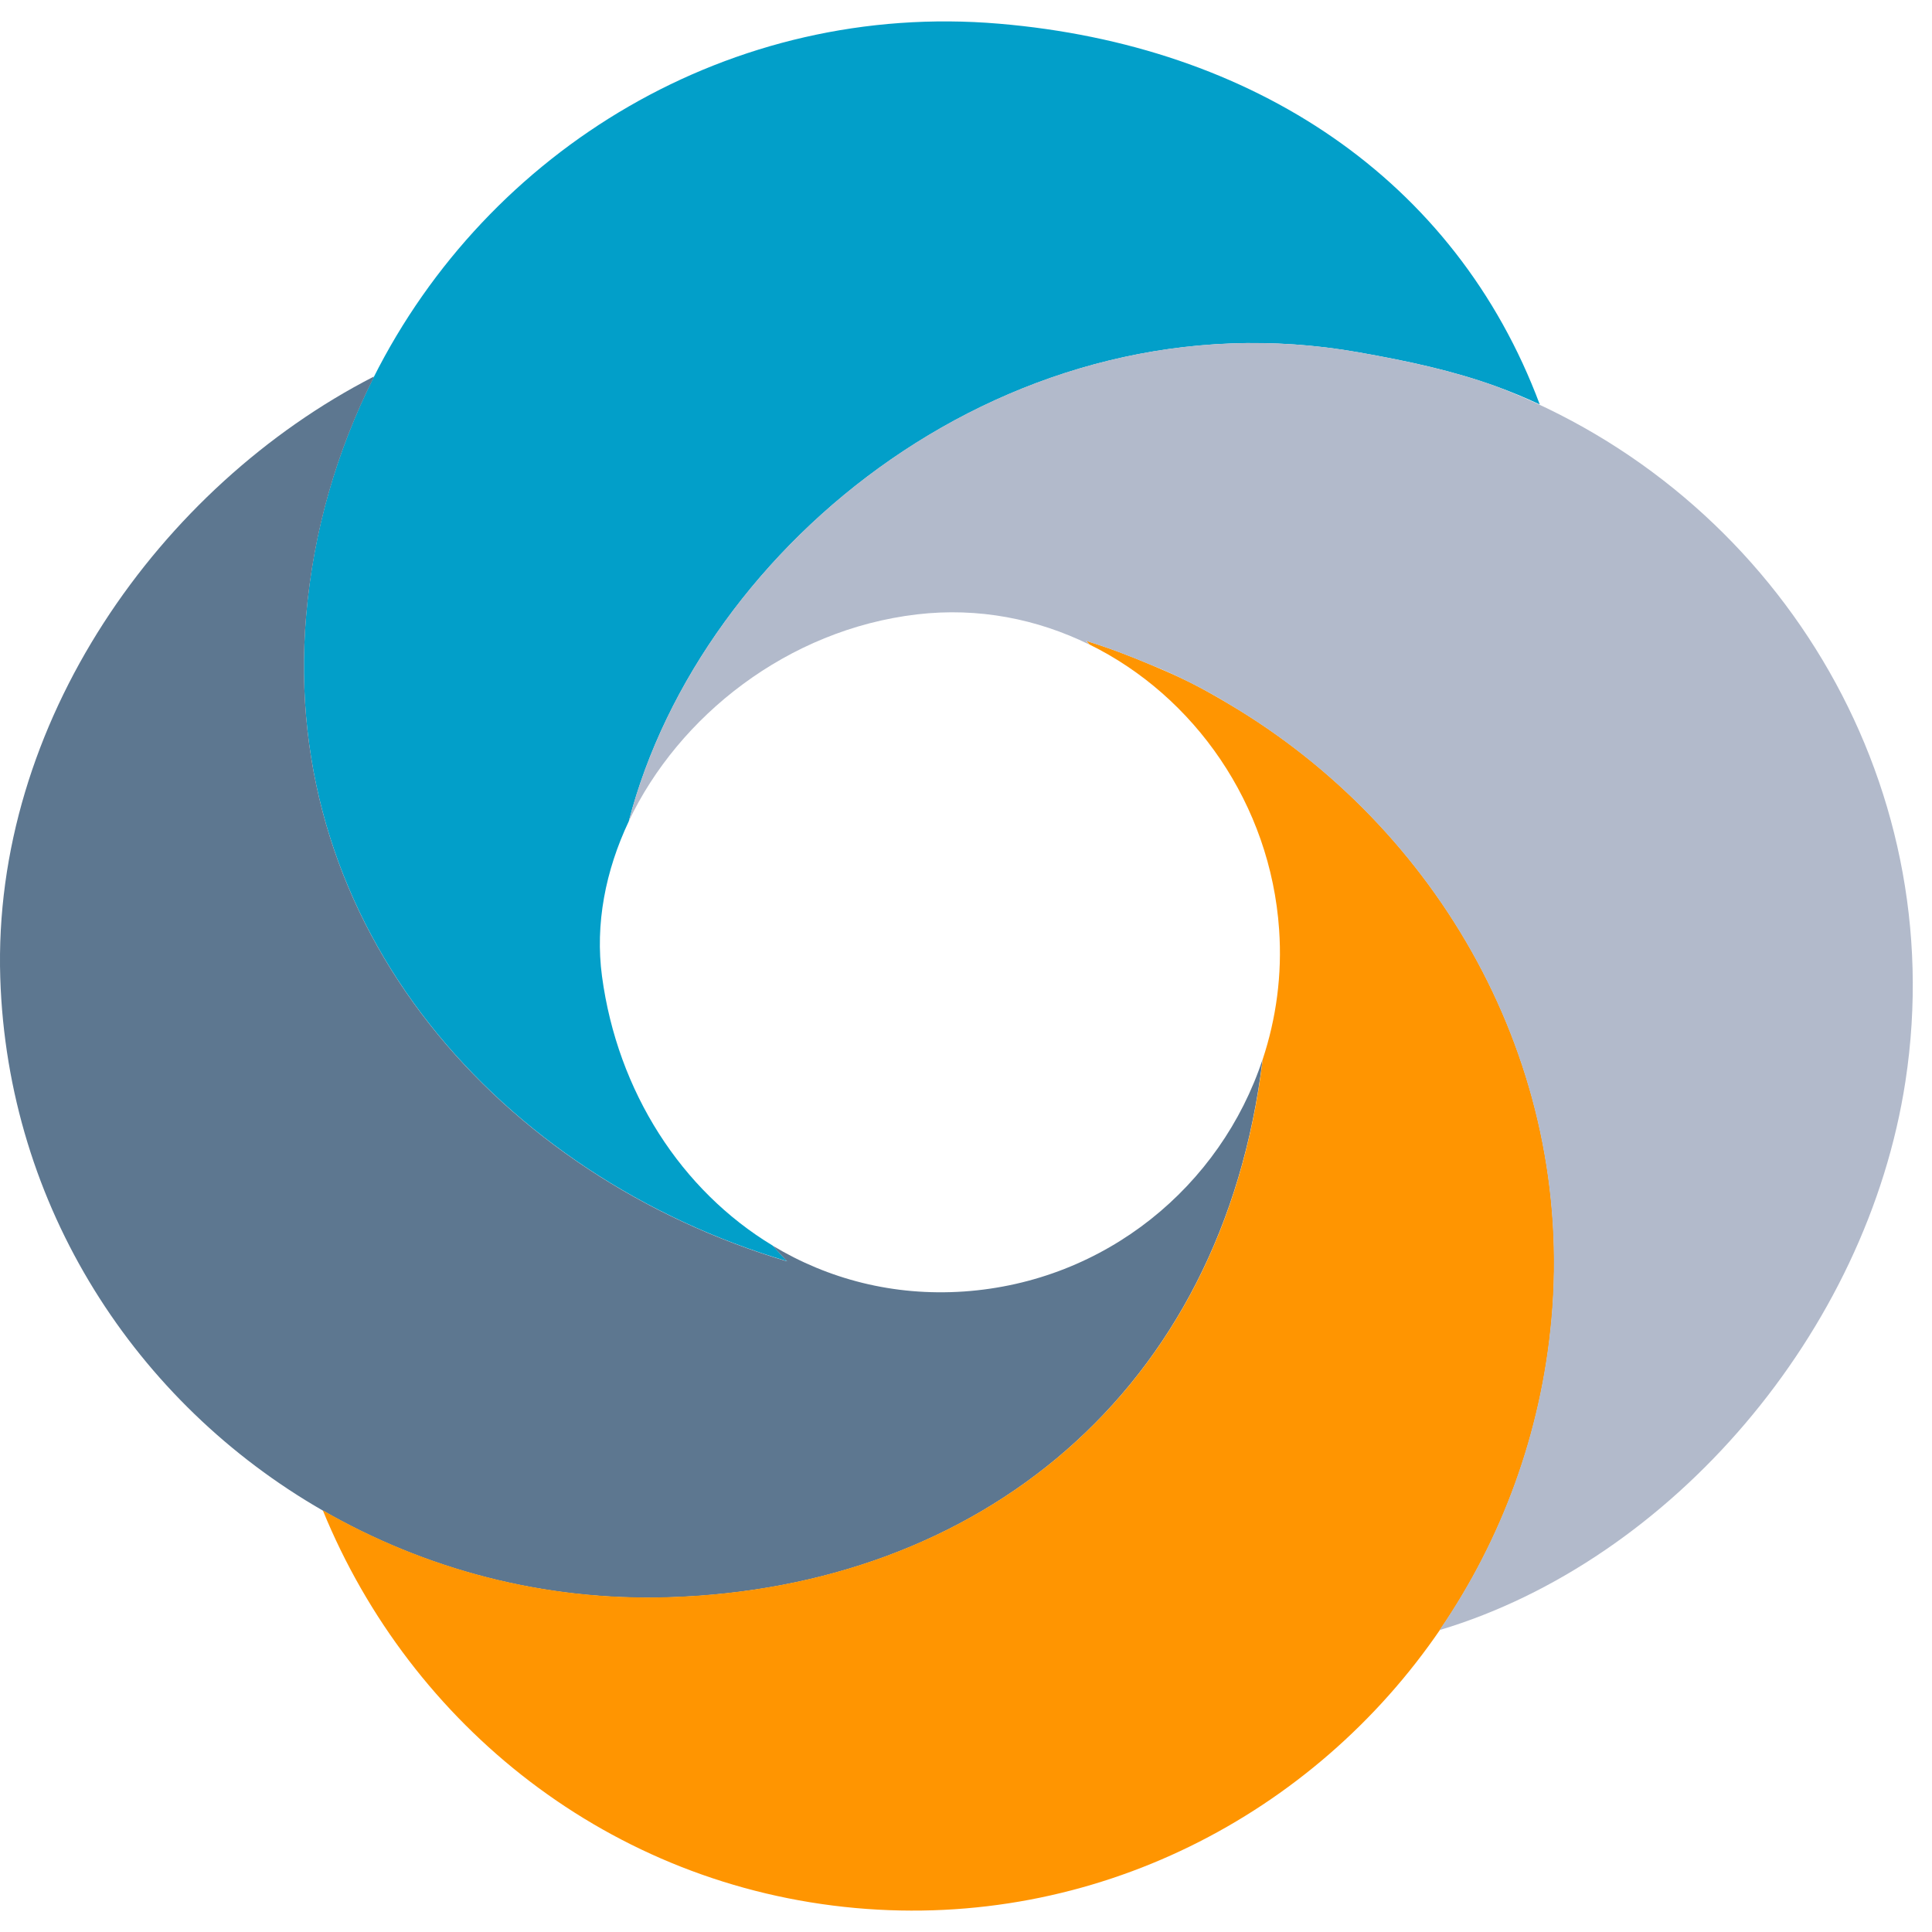 <svg width="44" height="44" viewBox="0 0 44 44" fill="none" xmlns="http://www.w3.org/2000/svg">
<path d="M17.924 28.723C17.812 28.605 17.706 28.484 17.595 28.366C15.52 27.113 14.063 24.864 13.71 22.233C13.551 21.047 13.788 19.829 14.321 18.703C15.971 12.353 23.064 6.631 30.94 8.024C32.109 8.23 33.112 8.451 34.07 8.798C34.405 8.919 34.736 9.056 35.067 9.211C33.144 4.067 28.53 1.03 22.755 0.54C16.655 0.021 11.118 3.391 8.503 8.606C7.678 10.253 7.136 12.077 6.971 14.028C6.366 21.149 11.418 26.788 17.924 28.723Z" fill="#029FC9"/>
<path d="M28.756 24.122C27.802 27.015 25.179 29.19 21.951 29.413C20.344 29.523 18.857 29.129 17.596 28.369C17.707 28.487 17.813 28.606 17.925 28.726C11.419 26.792 6.367 21.152 6.972 14.033C7.138 12.082 7.679 10.256 8.504 8.612C8.506 8.599 8.51 8.587 8.512 8.577C3.626 11.085 -0.177 16.476 0.006 22.269C0.172 27.482 3.097 31.956 7.35 34.401C9.664 35.731 12.365 36.47 15.239 36.378C22.268 36.156 27.838 31.737 28.756 24.122Z" fill="#5D7790"/>
<path d="M27.987 16.032C27.695 15.861 27.403 15.691 27.099 15.54C27.088 15.536 27.08 15.53 27.07 15.526C26.796 15.389 26.512 15.268 26.23 15.148C25.744 14.942 25.25 14.752 24.739 14.596C24.764 14.623 24.786 14.652 24.811 14.678C27.203 15.853 28.935 18.318 29.131 21.17C29.203 22.199 29.064 23.196 28.759 24.12C27.842 31.735 22.27 36.151 15.241 36.374C12.366 36.466 9.666 35.726 7.352 34.397C9.358 39.305 13.896 42.949 19.485 43.454C24.917 43.944 29.918 41.342 32.812 37.093C34.193 35.066 35.1 32.668 35.337 30.044C35.866 24.181 32.736 18.837 27.987 16.032Z" fill="#FF9501"/>
<path d="M34.069 8.797C33.109 8.45 32.108 8.231 30.94 8.023C23.061 6.628 15.971 12.351 14.32 18.702C15.454 16.31 17.938 14.337 20.886 13.992C22.287 13.828 23.625 14.098 24.806 14.678C24.781 14.652 24.759 14.623 24.734 14.596C25.245 14.752 25.739 14.942 26.225 15.148C26.511 15.26 26.791 15.389 27.065 15.526C27.075 15.53 27.083 15.536 27.093 15.54C27.396 15.691 27.694 15.855 27.982 16.032C32.731 18.837 35.861 24.181 35.332 30.041C35.095 32.666 34.188 35.064 32.807 37.091C32.803 37.101 32.799 37.113 32.795 37.121C38.055 35.542 42.524 30.348 43.396 24.62C44.448 17.722 40.412 11.216 34.069 8.797Z" fill="#B2BACB"/>
</svg>
